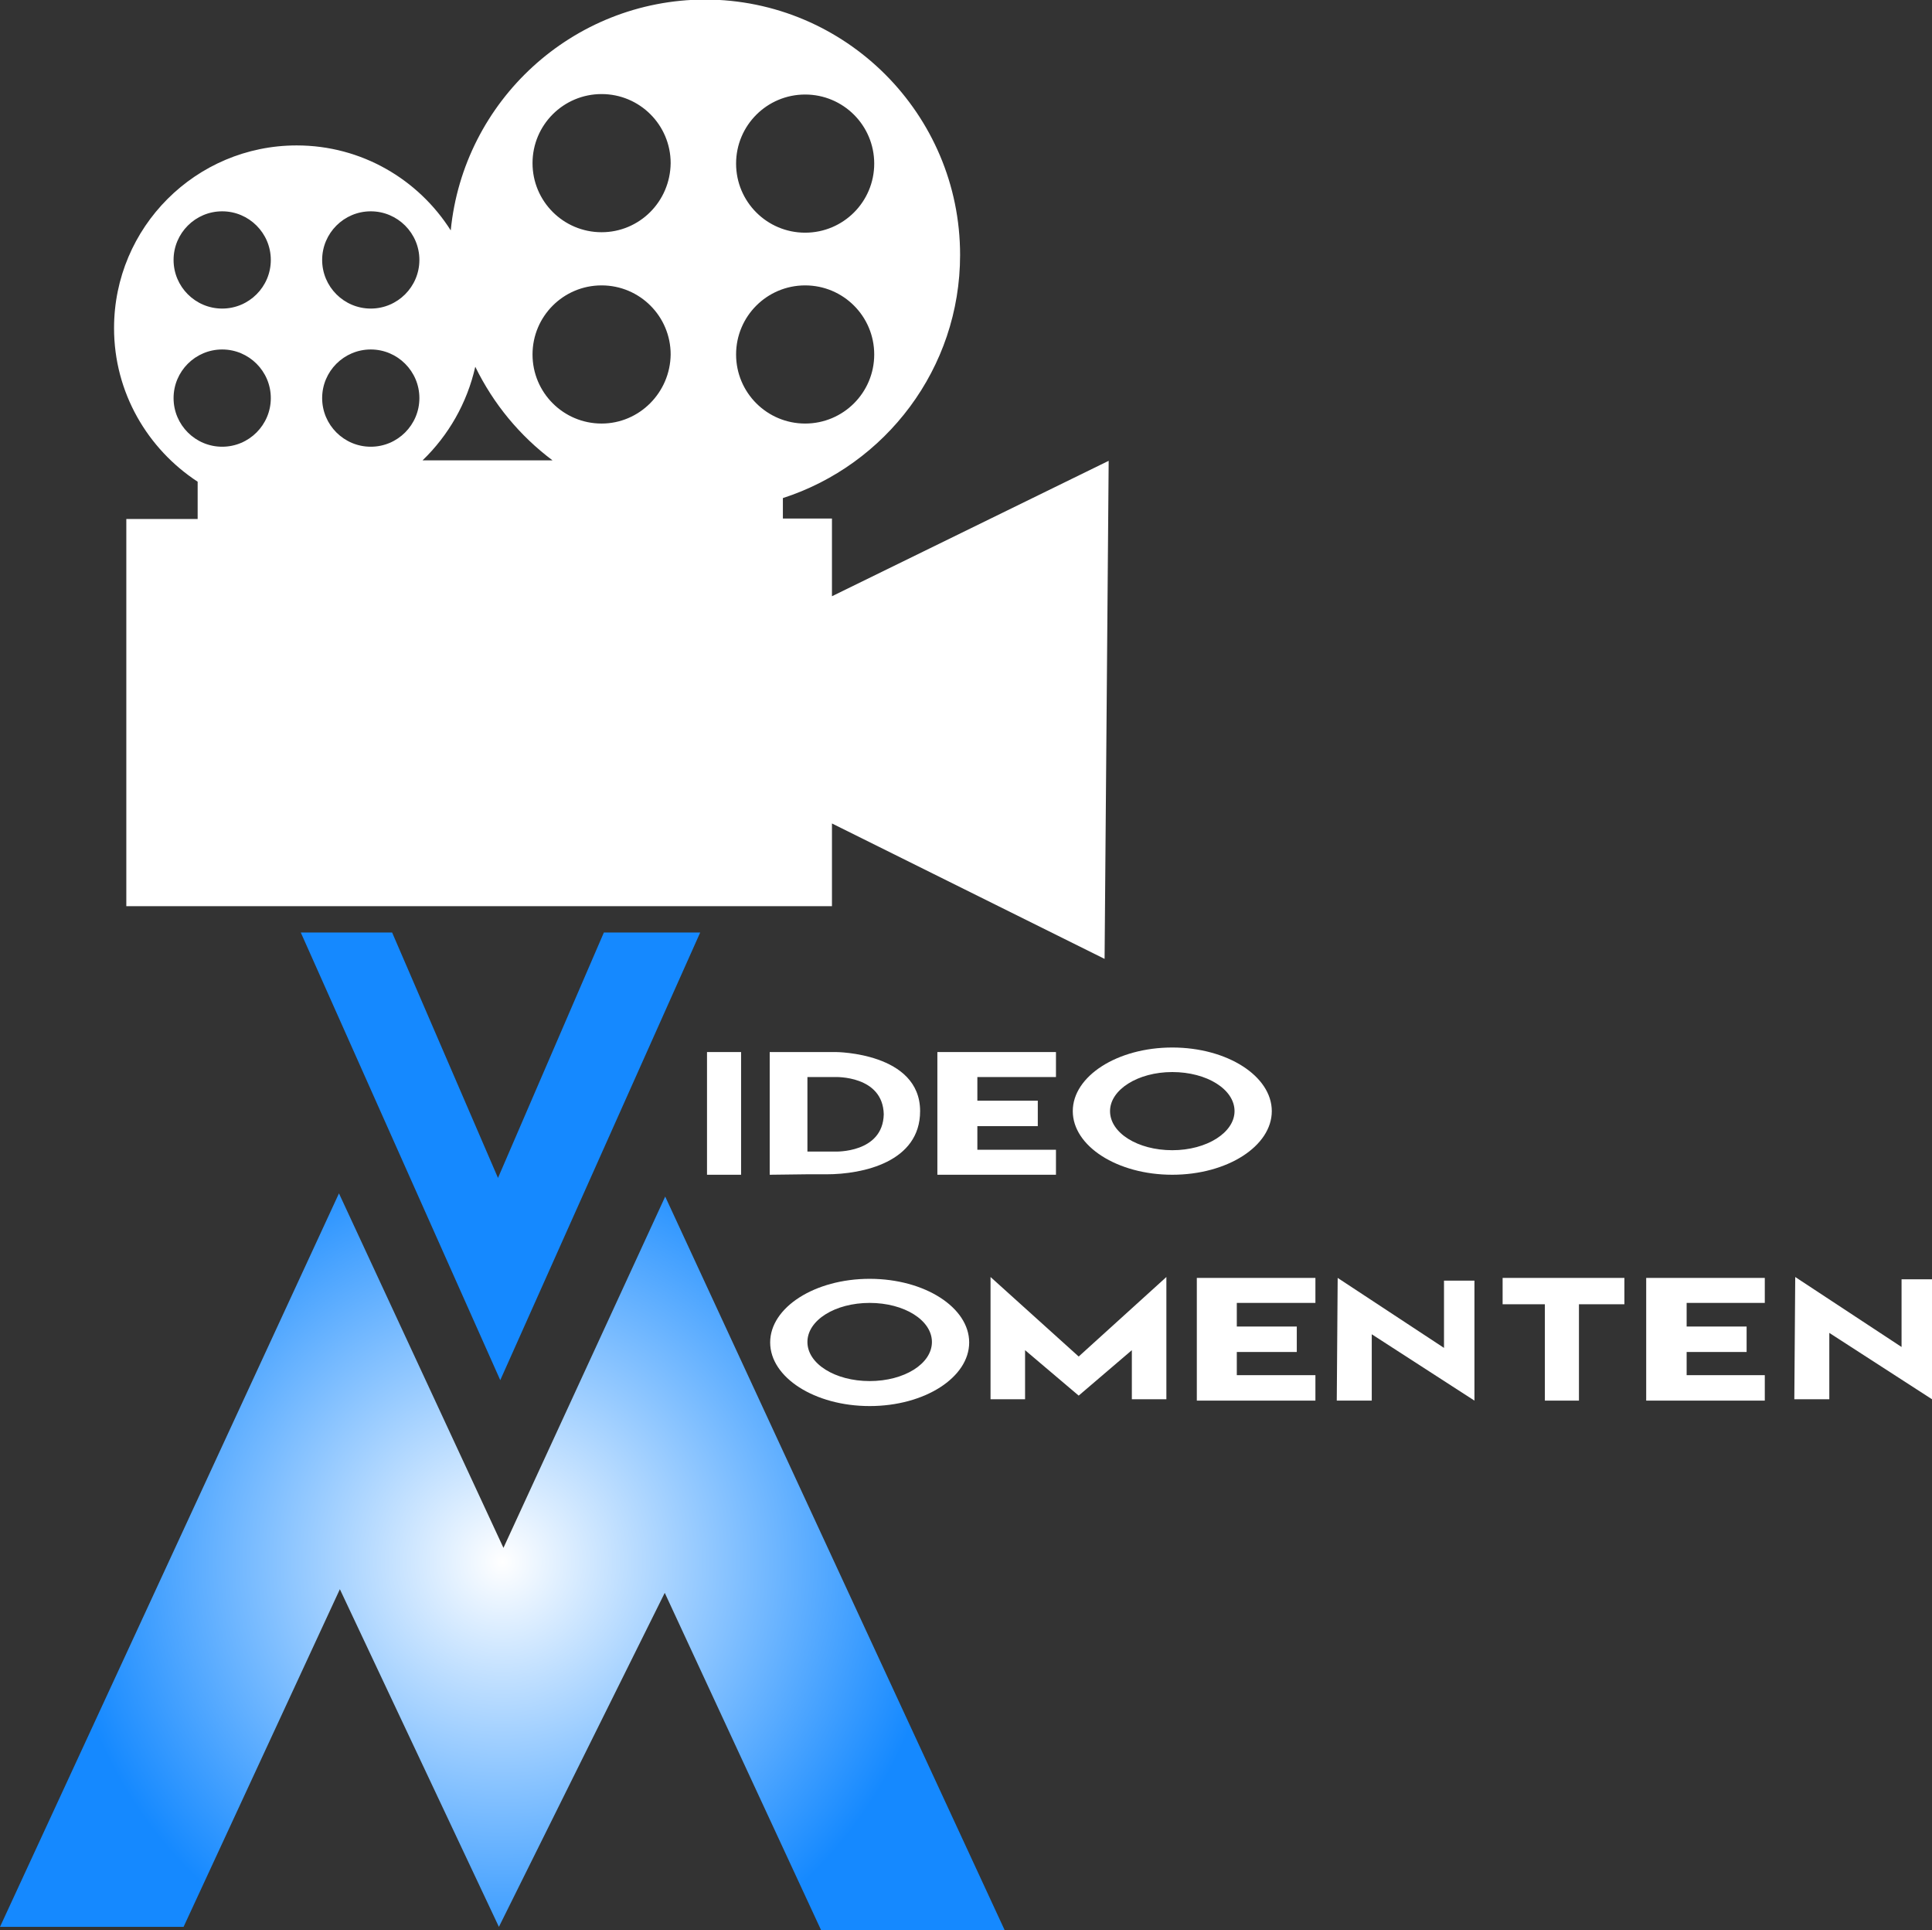 <?xml version="1.0" encoding="utf-8"?>
<!-- Generator: Adobe Illustrator 25.2.0, SVG Export Plug-In . SVG Version: 6.00 Build 0)  -->
<svg version="1.1" id="Layer_2" xmlns="http://www.w3.org/2000/svg" xmlns:xlink="http://www.w3.org/1999/xlink" x="0px" y="0px"
	 viewBox="0 0 425.2 424.7" style="enable-background:new 0 0 425.2 424.7;" xml:space="preserve">
<rect x="0" y="0" width="425.2" height="424.7" fill="#333333" stroke="none"/>
<style type="text/css">
	.st0{fill:url(#SVGID_1_);}
	.st1{fill:url(#SVGID_2_);}
	.st2{fill:#FFFFFF;}
</style>
<radialGradient id="SVGID_1_" cx="110.117" cy="254.434" r="46.663" gradientUnits="userSpaceOnUse">
	<stop  offset="0" style="stop-color:#1589FF"/>
	<stop  offset="1" style="stop-color:#1589FF"/>
</radialGradient>
<polygon class="st0" points="66.2,205.2 86.3,205.2 109.6,259.2 132.9,205.2 154.1,205.2 110.1,303.7 "/>
<radialGradient id="SVGID_2_" cx="110.548" cy="343.65" r="96.948" gradientUnits="userSpaceOnUse">
	<stop  offset="0" style="stop-color:#FFFFFF"/>
	<stop  offset="1" style="stop-color:#1589FF"/>
</radialGradient>
<polygon class="st1" points="109.8,424 146.3,350.5 180.7,424.7 221.1,424.7 146.4,263.3 110.8,340.6 74.6,262.6 0,424 40.4,424 
	74.8,349.7 "/>
<path class="st2" d="M183.1,131.2v-17.1h-10.8v-4.5c22.6-7.3,39-28.5,39-53.5c0-31-25.2-56.2-56.2-56.2C126,0,102,22.2,99.2,50.7
	C92.1,39.5,79.6,32,65.3,32c-22.2,0-40.2,18-40.2,40.2c0,14.2,7.4,26.6,18.4,33.8v8.2H27.8v85.2h155.3v-18.2l60,29.8l0.9-109.6
	L183.1,131.2z M48.9,98.3c-5.9,0-10.7-4.8-10.7-10.7s4.8-10.7,10.7-10.7s10.7,4.8,10.7,10.7S54.8,98.3,48.9,98.3z M48.9,67.9
	c-5.9,0-10.7-4.8-10.7-10.7s4.8-10.7,10.7-10.7s10.7,4.8,10.7,10.7S54.8,67.9,48.9,67.9z M81.6,98.3c-5.9,0-10.7-4.8-10.7-10.7
	s4.8-10.7,10.7-10.7s10.7,4.8,10.7,10.7S87.5,98.3,81.6,98.3z M81.6,67.9c-5.9,0-10.7-4.8-10.7-10.7s4.8-10.7,10.7-10.7
	s10.7,4.8,10.7,10.7S87.5,67.9,81.6,67.9z M93,101.3c5.7-5.5,9.8-12.6,11.6-20.6c4,8.2,9.8,15.2,17,20.6H93z M132.4,93.2
	c-8.4,0-15.2-6.8-15.2-15.2c0-8.4,6.8-15.2,15.2-15.2c8.4,0,15.2,6.8,15.2,15.2C147.5,86.4,140.7,93.2,132.4,93.2z M132.4,51.1
	c-8.4,0-15.2-6.8-15.2-15.2c0-8.4,6.8-15.2,15.2-15.2c8.4,0,15.2,6.8,15.2,15.2C147.5,44.4,140.7,51.1,132.4,51.1z M177.2,20.8
	c8.4,0,15.2,6.8,15.2,15.2c0,8.4-6.8,15.2-15.2,15.2c-8.4,0-15.2-6.8-15.2-15.2C162,27.6,168.8,20.8,177.2,20.8z M162,78
	c0-8.4,6.8-15.2,15.2-15.2c8.4,0,15.2,6.8,15.2,15.2c0,8.4-6.8,15.2-15.2,15.2C168.8,93.2,162,86.4,162,78z"/>
<polygon class="st2" points="232.4,237 232.4,231.5 215.1,231.5 212.8,231.5 206.3,231.5 206.3,258.5 212.8,258.5 215.1,258.5 
	232.4,258.5 232.4,253 215.1,253 215.1,247.8 228.4,247.8 228.4,242.2 215.1,242.2 215.1,237 "/>
<polygon class="st2" points="357.5,281.2 330.7,281.2 330.7,287 340,287 340,308.2 347.5,308.2 347.5,287 357.5,287 "/>
<polygon class="st2" points="394.9,307.9 402.6,307.9 402.6,293.3 425.2,307.9 425.2,281.5 418.5,281.5 418.5,296.4 395.1,281 "/>
<polygon class="st2" points="294.2,308.2 301.9,308.2 301.9,293.6 324.5,308.2 324.5,281.8 317.8,281.8 317.8,296.6 294.4,281.2 "/>
<polygon class="st2" points="237.4,298.5 256.7,281 256.7,307.9 249.1,307.9 249.1,297.1 237.4,307.1 225.6,297.1 225.6,307.9 
	218,307.9 218,281 "/>
<path class="st2" d="M184,231.5h-6.5h-0.7h-7.4v27l8.1-0.1c0.8,0,1.9,0,3.2,0c0.5,0,0.9,0,1.2,0c8,0,20.6-2.7,20.6-13.9
	C202.5,231.6,184,231.5,184,231.5z M194.5,245.4c0-0.1,0-0.2,0-0.2c-0.2,8.6-10.7,8.2-10.7,8.2h-6.1V237h6.1c0,0,10.5-0.4,10.7,8.2
	c0-0.1,0-0.2,0-0.2V245.4z"/>
<path class="st2" d="M258,230.5c-12.1,0-21.9,6.3-21.9,14c0,7.7,9.8,14,21.9,14c12.1,0,21.9-6.3,21.9-14
	C279.9,236.8,270.1,230.5,258,230.5z M258,253.1c-7.6,0-13.7-3.8-13.7-8.6c0-4.7,6.1-8.6,13.7-8.6s13.7,3.8,13.7,8.6
	C271.7,249.2,265.6,253.1,258,253.1z"/>
<path class="st2" d="M191.4,281.4c-12.1,0-21.9,6.3-21.9,14s9.8,14,21.9,14s21.9-6.3,21.9-14S203.5,281.4,191.4,281.4z M191.4,303.9
	c-7.6,0-13.7-3.8-13.7-8.6s6.1-8.6,13.7-8.6c7.6,0,13.7,3.8,13.7,8.6S199,303.9,191.4,303.9z"/>
<polygon class="st2" points="289.5,286.7 289.5,281.2 272.2,281.2 269.9,281.2 263.4,281.2 263.4,308.2 269.9,308.2 272.2,308.2 
	289.5,308.2 289.5,302.6 272.2,302.6 272.2,297.5 285.4,297.5 285.4,291.9 272.2,291.9 272.2,286.7 "/>
<polygon class="st2" points="388.4,286.7 388.4,281.2 371.2,281.2 368.9,281.2 362.3,281.2 362.3,308.2 368.9,308.2 371.2,308.2 
	388.4,308.2 388.4,302.6 371.2,302.6 371.2,297.5 384.4,297.5 384.4,291.9 371.2,291.9 371.2,286.7 "/>
<rect x="155.6" y="231.5" class="st2" width="7.5" height="27"/>
</svg>
